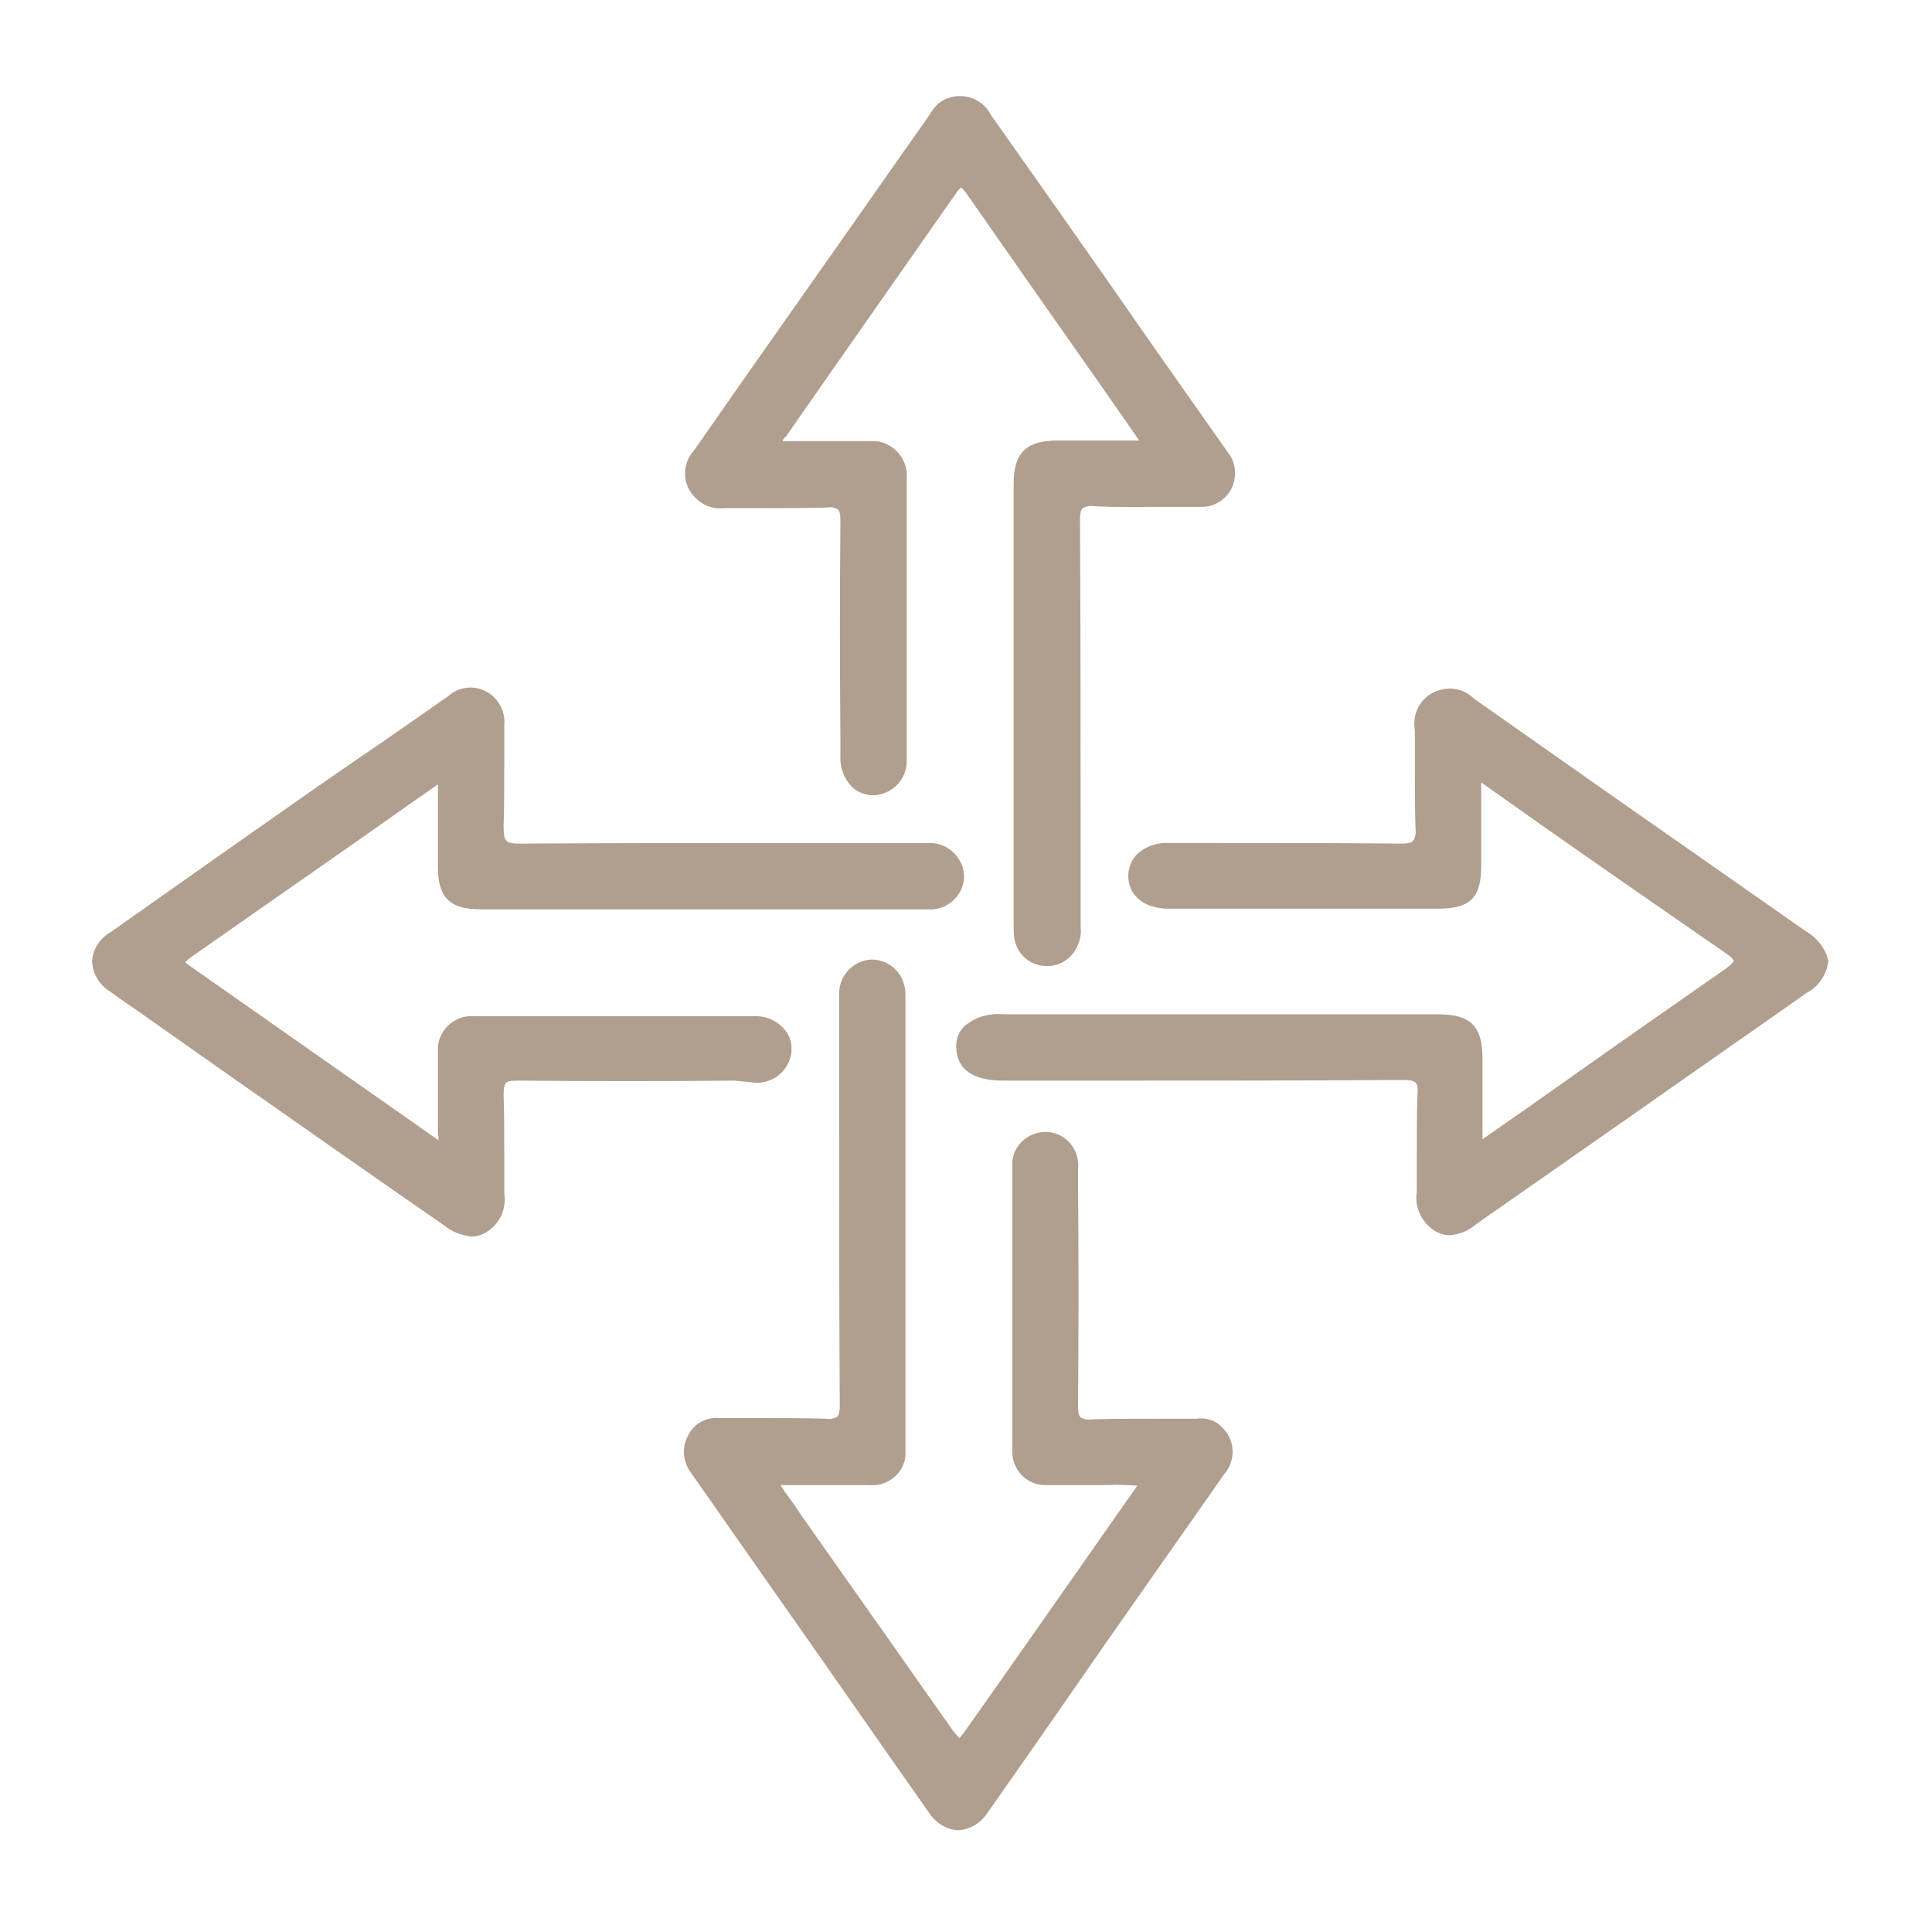 <?xml version="1.0" encoding="utf-8"?>
<!-- Generator: $$$/GeneralStr/196=Adobe Illustrator 27.6.0, SVG Export Plug-In . SVG Version: 6.00 Build 0)  -->
<svg version="1.1" id="Calque_1" xmlns="http://www.w3.org/2000/svg" xmlns:xlink="http://www.w3.org/1999/xlink" x="0px" y="0px"
	 viewBox="0 0 300 300" style="enable-background:new 0 0 300 300;" xml:space="preserve">
<style type="text/css">
	.st0{fill:#B09E8E;}
</style>
<g>
	<g id="Groupe_452">
		<path id="Tracé_539" class="st0" d="M117,168.1c2.9,0.3,5.6-1.8,5.9-4.8c0-0.1,0-0.1,0-0.2c0.1-1.3-0.4-2.6-1.4-3.6
			c-1.2-1.2-2.8-1.8-4.5-1.7c-14.4,0-28.8,0-43.2,0c-2.9-0.3-5.5,1.8-5.8,4.7c0,0.4,0,0.7,0,1.1c0,2,0,4,0,6.1c0,2.1,0,4.1,0,6.2
			c0,0.2,0,0.4,0.1,0.6c0,0.2,0,0.4,0,0.6c-0.1,0-0.1,0-0.1-0.1l-12.4-8.7c-8.7-6.1-17.4-12.2-26.1-18.3c-0.6-0.4-0.7-0.6-0.7-0.6
			c0.2-0.3,0.5-0.5,0.8-0.7l0.1-0.1c4.4-3.1,8.9-6.2,13.3-9.3l8.6-6c4-2.8,8-5.6,12.1-8.5l4.3-3v3.3c0,3.3,0,6.3,0,9.4
			c0,4.9,1.8,6.7,6.7,6.7c13.3,0,26.6,0,39.9,0h18.1c1.2,0,2.4,0,3.6,0c2.6,0,5.2,0,7.8,0c2.9,0.2,5.4-2,5.6-4.9c0,0,0,0,0-0.1
			c0-2.9-2.4-5.3-5.3-5.3c-0.1,0-0.2,0-0.2,0c-0.5,0-1.1,0-1.6,0h-0.7h-14.7c-15.2,0-30.9,0-46.4,0.1c-1.2,0-1.9-0.1-2.2-0.5
			c-0.3-0.3-0.4-1-0.4-2.2c0.1-3.1,0.1-6.3,0.1-9.4c0-2.1,0-4.1,0-6.2c0.3-2.9-1.7-5.5-4.6-5.9c-1.5-0.2-3,0.3-4.1,1.3
			c-3.3,2.3-6.6,4.6-9.9,6.9c-1.9,1.3-3.8,2.6-5.7,3.9l-5.2,3.6c-10.6,7.4-21.2,14.9-31.7,22.3c-1.6,0.9-2.7,2.6-2.8,4.5
			c0.1,1.9,1.1,3.6,2.7,4.6c1.5,1.1,3.1,2.2,4.7,3.3l13.5,9.5c11.3,7.9,22.5,15.8,33.8,23.6c1.2,1,2.6,1.5,4.2,1.7
			c0.8,0,1.5-0.2,2.2-0.6c2.1-1.2,3.3-3.6,2.9-6.1c0-2.1,0-4.3,0-6.4c0-2.9,0-5.9-0.1-8.9c0-0.9,0.1-1.5,0.3-1.8s0.8-0.4,1.9-0.4
			c11.2,0.1,22.7,0.1,33.7,0L117,168.1z"/>
		<path id="Tracé_540" class="st0" d="M280.4,144.6c-6-4.2-12-8.4-18-12.6c-11.2-7.8-22.4-15.7-33.5-23.5c-2.1-2.1-5.5-2.1-7.7,0
			c-1.3,1.3-1.8,3.1-1.5,4.9c0,2,0,4,0,6c0,3.1,0,6.2,0.1,9.3c0.1,0.7,0,1.3-0.4,1.9c-0.3,0.3-0.9,0.4-2,0.4
			c-9.4-0.1-18.9-0.1-28.1-0.1h-7.8c-1.8-0.1-3.6,0.5-4.9,1.7c-0.9,0.9-1.4,2.2-1.4,3.4c0,3.1,2.5,5.1,6.3,5.1c0.7,0,1.4,0,2,0h39.8
			c5,0,6.7-1.7,6.7-6.6v-3.6c0-2.7,0-5.4,0-8.2c0-0.2,0-0.4,0-0.6c0-0.2,0-0.4,0-0.6l9.2,6.5c9.4,6.6,19.2,13.4,28.9,20.1
			c1,0.7,1.1,1,1.1,1.1c0,0.2-0.4,0.6-1.2,1.2c-7.6,5.3-15.2,10.6-22.7,15.9l-9.2,6.5c-1.5,1-3,2.1-4.6,3.2l-1.3,0.9v-12.6
			c0-5-1.9-6.8-6.9-6.8h-67.5c-2.2-0.2-4.4,0.4-6.1,1.9c-0.9,0.9-1.3,2.1-1.2,3.4c0.1,2.3,1.4,5,7.3,5h13.8c15.8,0,32.1,0,48.2-0.1
			c1.1,0,1.7,0.1,2,0.4s0.4,0.9,0.3,2c-0.1,3.1-0.1,6.3-0.1,9.3c0,1.9,0,3.8,0,5.7c-0.4,2.4,0.8,4.8,2.9,6.1
			c0.7,0.4,1.5,0.6,2.2,0.6c1.5-0.1,3-0.7,4.1-1.7c8.3-5.8,16.6-11.6,24.9-17.4c8.8-6.2,17.6-12.3,26.4-18.5c1.9-1,3.2-2.9,3.4-5
			C283.5,147.4,282.2,145.6,280.4,144.6"/>
		<path id="Tracé_541" class="st0" d="M112.6,78.9c2.1,0,4.2,0,6.3,0c3.1,0,6.4,0,9.6-0.1c0.6-0.1,1.1,0,1.6,0.3
			c0.3,0.2,0.4,0.8,0.4,1.8c-0.1,11.2-0.1,22.6,0,33.6v2.9c-0.1,1.7,0.5,3.4,1.7,4.7c0.9,0.9,2.2,1.4,3.4,1.4h0
			c2.9-0.1,5.3-2.5,5.2-5.5c0-0.2,0-0.3,0-0.5c0-14.3,0-28.6,0-43c0.3-3-1.8-5.6-4.7-6c-0.4,0-0.9,0-1.3,0c-2.1,0-4.2,0-6.3,0
			c-2,0-4,0-5.9,0c-0.2,0-0.4,0-0.5,0c-0.5,0.1-0.5,0-0.6-0.1c0.1-0.1,0.2-0.3,0.3-0.4c0.1-0.1,0.2-0.2,0.3-0.3l8.3-11.9
			c6.1-8.7,12.1-17.3,18.2-26c0.2-0.3,0.4-0.5,0.6-0.7c0,0,0.2,0.1,0.7,0.7c7.1,10.2,14.2,20.3,21.5,30.7l5.5,7.9h-12.6
			c-5,0-6.9,1.9-6.9,6.8c0,22.7,0,45.4,0,68c0,0.2,0,0.4,0,0.6c0,0.6,0,1.2,0.1,1.8c0.3,2.4,2.3,4.3,4.8,4.4c0.1,0,0.3,0,0.4,0
			c2.2,0,4.1-1.5,4.8-3.6c0.3-0.8,0.4-1.6,0.3-2.5v-0.5v-10.5c0-17,0-34.6-0.1-51.9c0-1.2,0.1-1.8,0.4-2.1c0.6-0.3,1.2-0.4,1.8-0.3
			c3.7,0.2,7.5,0.1,11.2,0.1c1.5,0,3,0,4.5,0h0.8c2.1,0.1,4-1.1,4.9-3c0.8-1.8,0.6-3.9-0.6-5.4c-6.2-8.8-12.4-17.6-18.5-26.4
			c-6.1-8.7-12.2-17.4-18.3-26c-1.3-2.6-4.4-3.7-7.1-2.5c-1.1,0.5-1.9,1.4-2.5,2.5c-6.5,9.2-12.9,18.4-19.4,27.6
			c-5.7,8.1-11.4,16.2-17.1,24.4c-2,2.2-1.9,5.5,0.3,7.5C109.3,78.6,110.9,79.1,112.6,78.9"/>
		<path id="Tracé_542" class="st0" d="M185.7,220.3c-2.2,0-4.3,0-6.5,0c-3.2,0-6.4,0-9.7,0.1c-0.6,0.1-1.2,0-1.7-0.3
			c-0.3-0.3-0.4-0.8-0.4-1.8c0.1-11.5,0.1-23.2,0-34.4v-2.4c0.3-2.8-1.7-5.4-4.5-5.7c-2.8-0.3-5.4,1.7-5.7,4.5c0,0.3,0,0.6,0,0.9
			c0,15.1,0,29.9,0,44.1c-0.1,2.8,2.1,5.2,4.9,5.3c0.2,0,0.4,0,0.6,0c1.2,0,2.3,0,3.5,0c1.2,0,2.3,0,3.5,0c0.8,0,1.7,0,2.5,0
			c1.5-0.1,2.9,0,4.4,0.1l-6.1,8.7c-6.8,9.7-13.5,19.3-20.3,28.9c-0.5,0.7-1.1,1.5-1.2,1.6c-0.5-0.5-1-1.1-1.4-1.7
			c-4.4-6.2-8.7-12.4-13.1-18.6l-10-14.2c-0.8-1.2-1.6-2.4-2.6-3.7l-0.7-1.1h3.6c3.5,0,6.8,0,10.1,0c2.8,0.3,5.4-1.7,5.7-4.5
			c0-0.3,0-0.6,0-0.8c0-23.6,0-47.2,0-70.8c0-1.5-0.5-2.9-1.6-4c-0.9-0.9-2.2-1.5-3.6-1.5l0,0c-2.8,0.1-5,2.3-5.1,5.1
			c0,0.6,0,1.2,0,1.8v0.7v13.8c0,15.7,0,31.9,0.1,47.8c0,1-0.1,1.5-0.4,1.8c-0.5,0.3-1.1,0.4-1.7,0.3c-3.5-0.1-7-0.1-10.4-0.1
			c-2,0-4,0-6.1,0h-0.1c-2.1-0.2-4,0.9-4.9,2.8c-1,1.8-0.7,4.1,0.5,5.7c4.4,6.3,8.9,12.7,13.3,19c7.9,11.2,15.7,22.5,23.6,33.7
			c1,1.6,2.7,2.7,4.6,2.8l0,0c1.9-0.1,3.6-1.2,4.6-2.8c6.2-8.8,12.3-17.6,18.4-26.4c6.1-8.7,12.2-17.4,18.3-26.1
			c1.9-2.2,1.7-5.5-0.5-7.4C188.7,220.5,187.2,220.1,185.7,220.3"/>
	</g>
</g>
</svg>
